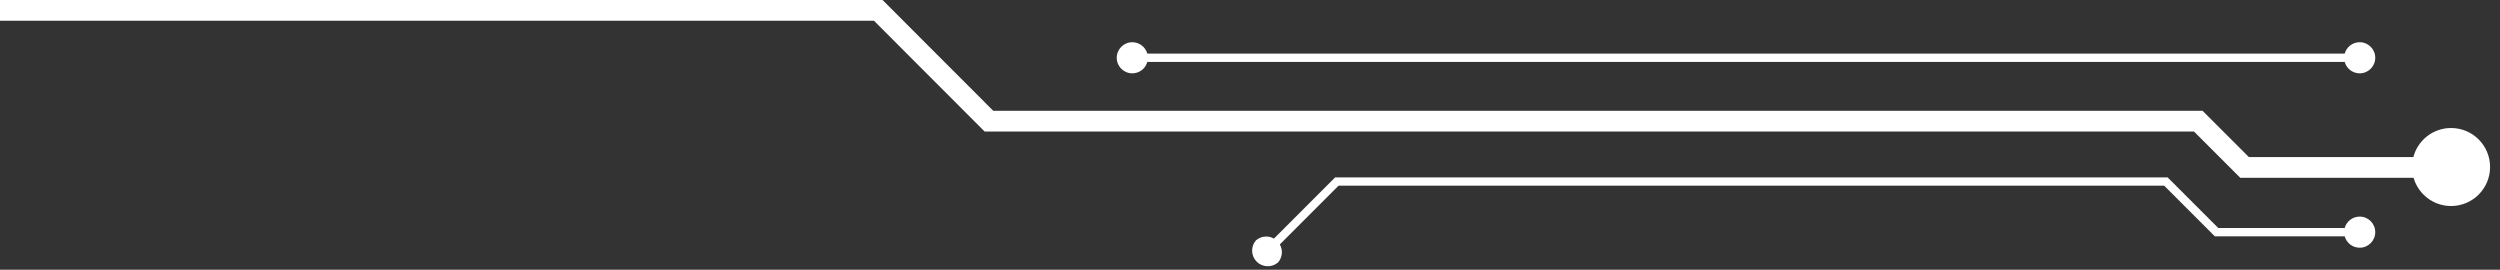 <?xml version="1.0" encoding="UTF-8"?>
<svg width="241px" height="26px" viewBox="0 0 241 26" version="1.1" xmlns="http://www.w3.org/2000/svg" xmlns:xlink="http://www.w3.org/1999/xlink">
    <rect x="0" y="0" width="241" height="26" fill="#333333" stroke="none"/>
    <title>Shape</title>
    <g id="Sustainability" stroke="none" stroke-width="1" fill="none" fill-rule="evenodd">
        <g id="sustainability" transform="translate(-560, -924)" fill="#FFFFFF" fill-rule="nonzero">
            <g id="screen" transform="translate(560, 251)">
                <path d="M95.288,537.812 C97.364,537.812 99.048,539.496 99.048,541.572 C99.048,543.288 97.898,544.736 96.328,545.187 L96.328,561.897 L91.868,566.356 L91.868,682.937 L81.188,693.605 L81.188,833.856 L79.188,833.856 L79.188,692.778 L89.868,682.107 L89.868,565.528 L94.328,561.066 L94.327,545.208 C92.716,544.784 91.528,543.317 91.528,541.572 C91.528,539.496 93.211,537.812 95.288,537.812 Z M84.758,548.882 C85.586,548.882 86.258,549.554 86.258,550.382 C86.258,551.072 85.792,551.654 85.157,551.829 L85.157,667.256 C85.792,667.431 86.258,668.012 86.258,668.702 C86.258,669.531 85.586,670.202 84.758,670.202 C83.929,670.202 83.258,669.531 83.258,668.702 C83.258,668.013 83.723,667.432 84.357,667.256 L84.357,551.828 C83.723,551.653 83.258,551.072 83.258,550.382 C83.258,549.554 83.929,548.882 84.758,548.882 Z M101.568,548.882 C102.396,548.882 103.068,549.554 103.068,550.382 C103.068,551.072 102.602,551.653 101.968,551.828 L101.968,564.348 L97.087,569.227 L97.087,648.816 L102.752,654.481 C103.296,654.171 103.994,654.224 104.488,654.652 C105.006,655.251 104.974,656.149 104.414,656.709 C103.854,657.269 102.956,657.301 102.358,656.782 C101.929,656.288 101.877,655.59 102.187,655.046 L96.288,649.148 L96.288,568.897 L101.168,564.016 L101.168,551.829 C100.534,551.654 100.068,551.072 100.068,550.382 C100.068,549.554 100.739,548.882 101.568,548.882 Z" id="Shape" transform="translate(92.022, 685.834) rotate(90) translate(-92.022, -685.834) "></path>
            </g>
        </g>
    </g>
</svg>
